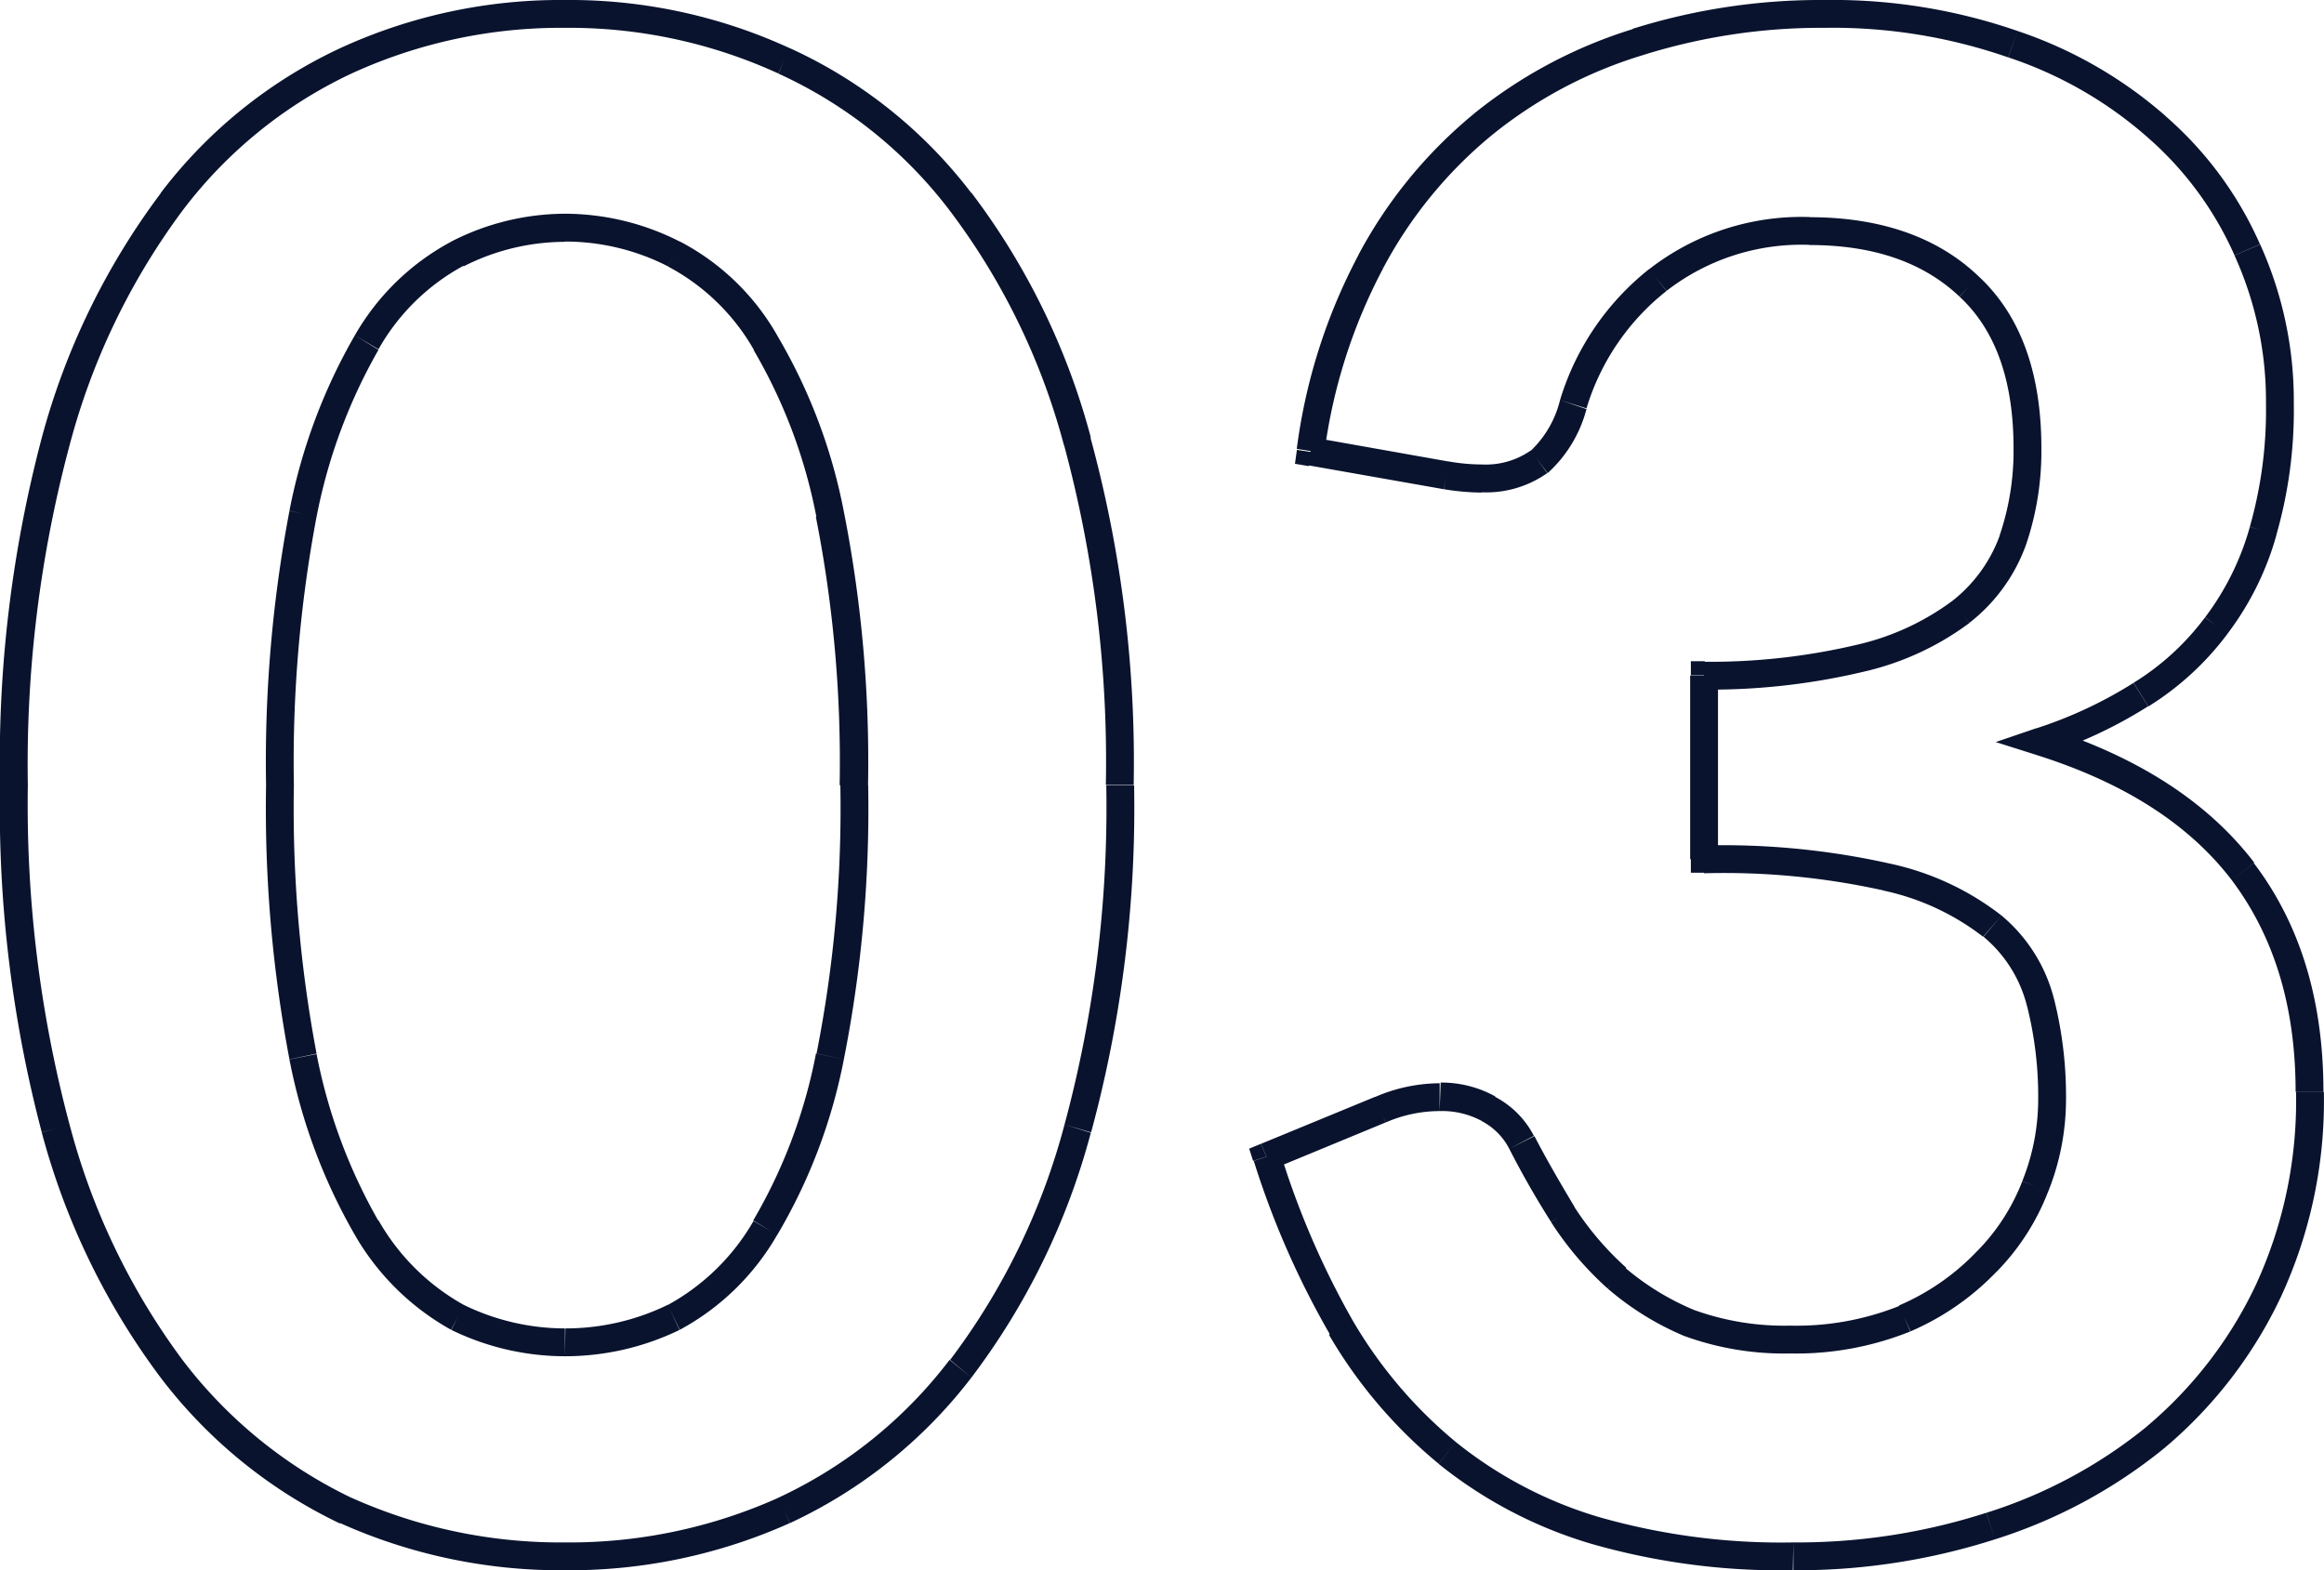 <svg xmlns="http://www.w3.org/2000/svg" viewBox="0 0 167.01 112.85"><defs><style>.cls-1{fill:#09132e;}</style></defs><g id="レイヤー_2" data-name="レイヤー 2"><g id="レイヤー_1-2" data-name="レイヤー 1"><path class="cls-1" d="M77.43,81.1l-1-.28h0ZM69,98.35l-.79-.62h0Zm-12.68,10.2.41.91h0Zm-31.5,0-.42.91h0ZM12.32,98.35l-.78.62ZM4,81.1l-1,.27H3ZM4,31.75,5,32ZM12.32,14.5l-.78-.62ZM24.85,4.38l.42.9h0Zm31.5,0-.42.9h0ZM69,14.5l-.79.62h0Zm8.4,17.25-1,.28h0ZM59.65,36.93l-1,.21ZM55,24.63l-.85.52h0Zm-6.6-6.38-.45.89h0Zm-15.52,0,.43.9h0Zm-6.53,6.38-.85-.53Zm-4.58,12.3-1-.22h0Zm0,39-1,.2h0Zm4.58,12.29-.85.53Zm6.53,6.46-.46.89h0Zm15.52,0,.43.9h0ZM55,88.22l-.84-.53h0ZM79.5,56.43a87.51,87.51,0,0,1-3,24.39l1.91.56A89,89,0,0,0,81.5,56.43Zm-3,24.39a48.61,48.61,0,0,1-8.22,16.91L69.81,99a50.6,50.6,0,0,0,8.58-17.59ZM68.24,97.73a32.87,32.87,0,0,1-12.31,9.91l.84,1.82A35,35,0,0,0,69.81,99Zm-12.3,9.91a36.67,36.67,0,0,1-15.34,3.21v2a38.68,38.68,0,0,0,16.16-3.39ZM40.6,110.85a36.67,36.67,0,0,1-15.34-3.21l-.82,1.82a38.68,38.68,0,0,0,16.16,3.39Zm-15.33-3.2a33.4,33.4,0,0,1-12.16-9.92L11.54,99a35.27,35.27,0,0,0,12.89,10.49ZM13.11,97.73A49.35,49.35,0,0,1,5,80.82L3,81.38A51.5,51.5,0,0,0,11.54,99ZM5,80.83a89.29,89.29,0,0,1-3-24.4H0A91.33,91.33,0,0,0,3,81.37ZM2,56.43A88.68,88.68,0,0,1,5,32L3,31.47a91,91,0,0,0-3,25ZM5,32a49.35,49.35,0,0,1,8.15-16.91l-1.57-1.24A51.5,51.5,0,0,0,3,31.47Zm8.15-16.91A32.59,32.59,0,0,1,25.27,5.28l-.84-1.81A34.52,34.52,0,0,0,11.54,13.88ZM25.27,5.28A36.05,36.05,0,0,1,40.6,2V0A37.87,37.87,0,0,0,24.43,3.47ZM40.6,2A36.05,36.05,0,0,1,55.93,5.28l.84-1.81A37.87,37.87,0,0,0,40.6,0ZM55.94,5.29a32.21,32.21,0,0,1,12.3,9.83l1.57-1.24A34.26,34.26,0,0,0,56.76,3.46Zm12.3,9.83A48.61,48.61,0,0,1,76.46,32l1.93-.56a50.6,50.6,0,0,0-8.58-17.59ZM76.47,32a87,87,0,0,1,3,24.4h2a88.49,88.49,0,0,0-3.12-25ZM62.38,56.43a92.68,92.68,0,0,0-1.75-19.72l-2,.43a90.66,90.66,0,0,1,1.71,19.29ZM60.63,36.71a39.49,39.49,0,0,0-4.79-12.62l-1.68,1.07a37.69,37.69,0,0,1,4.51,12ZM55.85,24.1a17.22,17.22,0,0,0-7-6.75L48,19.15a15.41,15.41,0,0,1,6.18,6Zm-7-6.74a18.22,18.22,0,0,0-8.25-2v2A16.23,16.23,0,0,1,48,19.14Zm-8.25-2a18,18,0,0,0-8.17,2l.89,1.78a16.13,16.13,0,0,1,7.28-1.76Zm-8.16,2A17.5,17.5,0,0,0,25.5,24.1l1.7,1a15.46,15.46,0,0,1,6.11-6ZM25.5,24.1a40.71,40.71,0,0,0-4.7,12.61l1.95.43a39.08,39.08,0,0,1,4.45-12ZM20.8,36.72a96.62,96.62,0,0,0-1.68,19.71h2a94.81,94.81,0,0,1,1.63-19.3ZM19.12,56.43a96.58,96.58,0,0,0,1.68,19.7l1.95-.41a94.77,94.77,0,0,1-1.63-19.29ZM20.8,76.14a40.71,40.71,0,0,0,4.7,12.61l1.7-1a39.08,39.08,0,0,1-4.45-12Zm4.7,12.61a18.15,18.15,0,0,0,6.92,6.82l.91-1.79A16,16,0,0,1,27.2,87.7Zm6.94,6.83a18.68,18.68,0,0,0,8.16,1.89v-2a16.63,16.63,0,0,1-7.29-1.7Zm8.16,1.89a18.85,18.85,0,0,0,8.23-1.89L48,93.77a16.78,16.78,0,0,1-7.37,1.7Zm8.25-1.9a17.84,17.84,0,0,0,7-6.82l-1.7-1A15.92,15.92,0,0,1,48,93.78Zm7-6.81a39.49,39.49,0,0,0,4.79-12.62l-2-.43a37.69,37.69,0,0,1-4.51,12Zm4.79-12.62a92.65,92.65,0,0,0,1.75-19.71h-2a90.62,90.62,0,0,1-1.71,19.28Zm84-73-.34,1h0ZM155,9.1l-.67.75h0ZM161.51,18l-.91.4h0Zm1.13,20.18-1-.29h0ZM159.26,45l-.79-.61h0Zm-5.4,4.95-.53-.85h0Zm-7.2,3.38-.31-1-2.93,1,2.94.93Zm14.55,9.37-.79.61ZM163,92.8l.9.43Zm-8.1,10.5.64.77h0Zm-11.85,6.38-.3-1h0Zm-28.42.29.29-1Zm-10.58-5.54-.63.77Zm-7.65-9-.86.5ZM91,83.13l-.38-.93-.85.35.28.88Zm8.18-3.38.38.92h0Zm7.72-.07-.48.87h0Zm2.4,2.4.89-.46h0Zm2.93,5.17-.85.53h0Zm3.9,4.58-.67.74h0Zm5.25,3.22L121,96h0Zm15.52-.3.39.92h0Zm5.85-4L142,90h0Zm3.53-5.48-.94-.36h0ZM146.66,72l-1,.24h0Zm-3.45-5.48-.65.76ZM135.64,63l-.26,1h0Zm-13.13-1.28h-1v1h1Zm0-13.2v-1h-1v1Zm11.33-1.27.25,1ZM141,44l.63.78h0Zm3.75-5.18-.94-.33Zm-3.15-18.22-.69.72h0Zm-22.42-.45.62.78h0Zm-6.08,8.92,1,.3h0Zm-2.47,4.13.6.79h0Zm-6.68,1-.17,1h0Zm-9.75-1.72-1-.15-.14,1,1,.17Zm4.35-13.65.88.48h0Zm8-9.83.63.78h0ZM117.64,3l.3,1h0Zm13.5-1A38.32,38.32,0,0,1,144.3,4.12L145,2.23A40.59,40.59,0,0,0,131.14,0Zm13.17,2.12a28.86,28.86,0,0,1,10,5.73l1.33-1.5A31.17,31.17,0,0,0,145,2.23Zm10,5.73a24.27,24.27,0,0,1,6.27,8.5l1.83-.8a26.19,26.19,0,0,0-6.78-9.2Zm6.27,8.51A25.28,25.28,0,0,1,162.84,29h2a27.26,27.26,0,0,0-2.42-11.44ZM162.84,29a30.6,30.6,0,0,1-1.16,8.86l1.91.57A32.44,32.44,0,0,0,164.84,29Zm-1.16,8.87a19.43,19.43,0,0,1-3.21,6.49l1.58,1.22a21.17,21.17,0,0,0,3.55-7.16Zm-3.22,6.5a18.51,18.51,0,0,1-5.13,4.7l1.06,1.7a20.78,20.78,0,0,0,5.67-5.2Zm-5.14,4.71a31,31,0,0,1-7,3.27l.63,1.89a32.78,32.78,0,0,0,7.42-3.48Zm-7,5.17c6.36,2,11,5,14.06,9L162,62c-3.36-4.4-8.41-7.62-15-9.72Zm14.06,9c3,4,4.59,9,4.59,15.21h2c0-6.52-1.64-12-5-16.43ZM165,78.47a31.59,31.59,0,0,1-2.9,13.9l1.8.86A33.51,33.51,0,0,0,167,78.47Zm-2.9,13.9a30.1,30.1,0,0,1-7.84,10.16l1.28,1.54a32.1,32.1,0,0,0,8.36-10.84Zm-7.83,10.16a34.72,34.72,0,0,1-11.52,6.19l.61,1.91a36.69,36.69,0,0,0,12.18-6.56Zm-11.53,6.19a44.3,44.3,0,0,1-13.86,2.13v2a46.54,46.54,0,0,0,14.48-2.22Zm-13.86,2.13a47.64,47.64,0,0,1-14-1.83l-.59,1.91a49.38,49.38,0,0,0,14.55,1.92Zm-14-1.83a30,30,0,0,1-10.24-5.37l-1.26,1.55a31.85,31.85,0,0,0,10.91,5.73Zm-10.24-5.37a32.72,32.72,0,0,1-7.42-8.73l-1.72,1a34.49,34.49,0,0,0,7.88,9.27Zm-7.42-8.73A60.19,60.19,0,0,1,92,82.82l-1.9.61a61.85,61.85,0,0,0,5.49,12.5ZM91.39,84.05l8.18-3.38-.76-1.84L90.63,82.2Zm8.19-3.38a9.73,9.73,0,0,1,3.88-.82v-2a11.79,11.79,0,0,0-4.67,1Zm3.88-.82a6,6,0,0,1,3,.7l1-1.75a8,8,0,0,0-3.93-1Zm3,.71a4.62,4.62,0,0,1,2,2l1.77-.93a6.56,6.56,0,0,0-2.82-2.82Zm2,2c.91,1.78,1.9,3.52,3,5.25l1.7-1.06c-1-1.67-2-3.38-2.89-5.1Zm3,5.26a23.27,23.27,0,0,0,4.07,4.78l1.34-1.49a21.63,21.63,0,0,1-3.73-4.37Zm4.08,4.79A20.71,20.71,0,0,0,121,96l.78-1.84a18.8,18.8,0,0,1-5-3.06ZM121,96a20.92,20.92,0,0,0,7.64,1.27v-2a19.08,19.08,0,0,1-6.91-1.13Zm7.64,1.27a22,22,0,0,0,8.64-1.58l-.78-1.84a19.89,19.89,0,0,1-7.86,1.42Zm8.66-1.59a18.85,18.85,0,0,0,6.17-4.28L142,90a16.94,16.94,0,0,1-5.53,3.82Zm6.16-4.26a16.89,16.89,0,0,0,3.74-5.82l-1.87-.71A14.7,14.7,0,0,1,142,90Zm3.74-5.81a17.86,17.86,0,0,0,1.27-6.51h-2a15.77,15.77,0,0,1-1.14,5.78Zm1.27-6.51a28.69,28.69,0,0,0-.86-7.31l-1.94.51a26.55,26.55,0,0,1,.8,6.8Zm-.86-7.3a11.49,11.49,0,0,0-3.77-6l-1.3,1.52a9.46,9.46,0,0,1,3.13,5Zm-3.77-6a19.79,19.79,0,0,0-8-3.73l-.5,1.93a17.75,17.75,0,0,1,7.17,3.32Zm-8-3.73a54.88,54.88,0,0,0-13.38-1.31v2A52.89,52.89,0,0,1,135.38,64Zm-12.38-.31V48.55h-2v13.2Zm-1-12.2a47.67,47.67,0,0,0,11.57-1.31l-.51-1.93a46,46,0,0,1-11.08,1.24Zm11.57-1.31a20.26,20.26,0,0,0,7.5-3.48l-1.25-1.57a18.35,18.35,0,0,1-6.76,3.12Zm7.5-3.49a12.45,12.45,0,0,0,4.07-5.62l-1.89-.66a10.53,10.53,0,0,1-3.44,4.73Zm4.07-5.62a20.9,20.9,0,0,0,1.1-6.93h-2a18.83,18.83,0,0,1-1,6.27Zm1.1-6.93c0-5.33-1.45-9.51-4.52-12.36l-1.36,1.47c2.53,2.35,3.88,5.92,3.88,10.89Zm-4.51-12.35c-3-2.87-7.13-4.25-12.16-4.25v2c4.66,0,8.21,1.27,10.78,3.7ZM130.09,15.6a17.82,17.82,0,0,0-11.58,3.75l1.26,1.55a15.82,15.82,0,0,1,10.32-3.3Zm-11.58,3.74a19.06,19.06,0,0,0-6.4,9.41l1.9.6a17,17,0,0,1,5.75-8.44Zm-6.4,9.41A7.46,7.46,0,0,1,110,32.4L111.22,34a9.44,9.44,0,0,0,2.79-4.6ZM110,32.38a5.65,5.65,0,0,1-3.52,1v2A7.59,7.59,0,0,0,111.19,34Zm-3.52,1a13.68,13.68,0,0,1-2.38-.22l-.33,2a17.35,17.35,0,0,0,2.71.24Zm-2.37-.21-9.75-1.73-.35,2,9.75,1.72Zm-8.94-.6a39,39,0,0,1,4.24-13.31l-1.75-1a40.87,40.87,0,0,0-4.47,14Zm4.24-13.32a31.47,31.47,0,0,1,7.78-9.52l-1.26-1.56A33.51,33.51,0,0,0,97.63,18.3Zm7.78-9.52A31.84,31.84,0,0,1,117.94,4l-.6-1.91a34.17,34.17,0,0,0-11.44,6.1ZM117.94,4a42.78,42.78,0,0,1,13.2-2V0a45,45,0,0,0-13.81,2.07Z"/></g></g></svg>